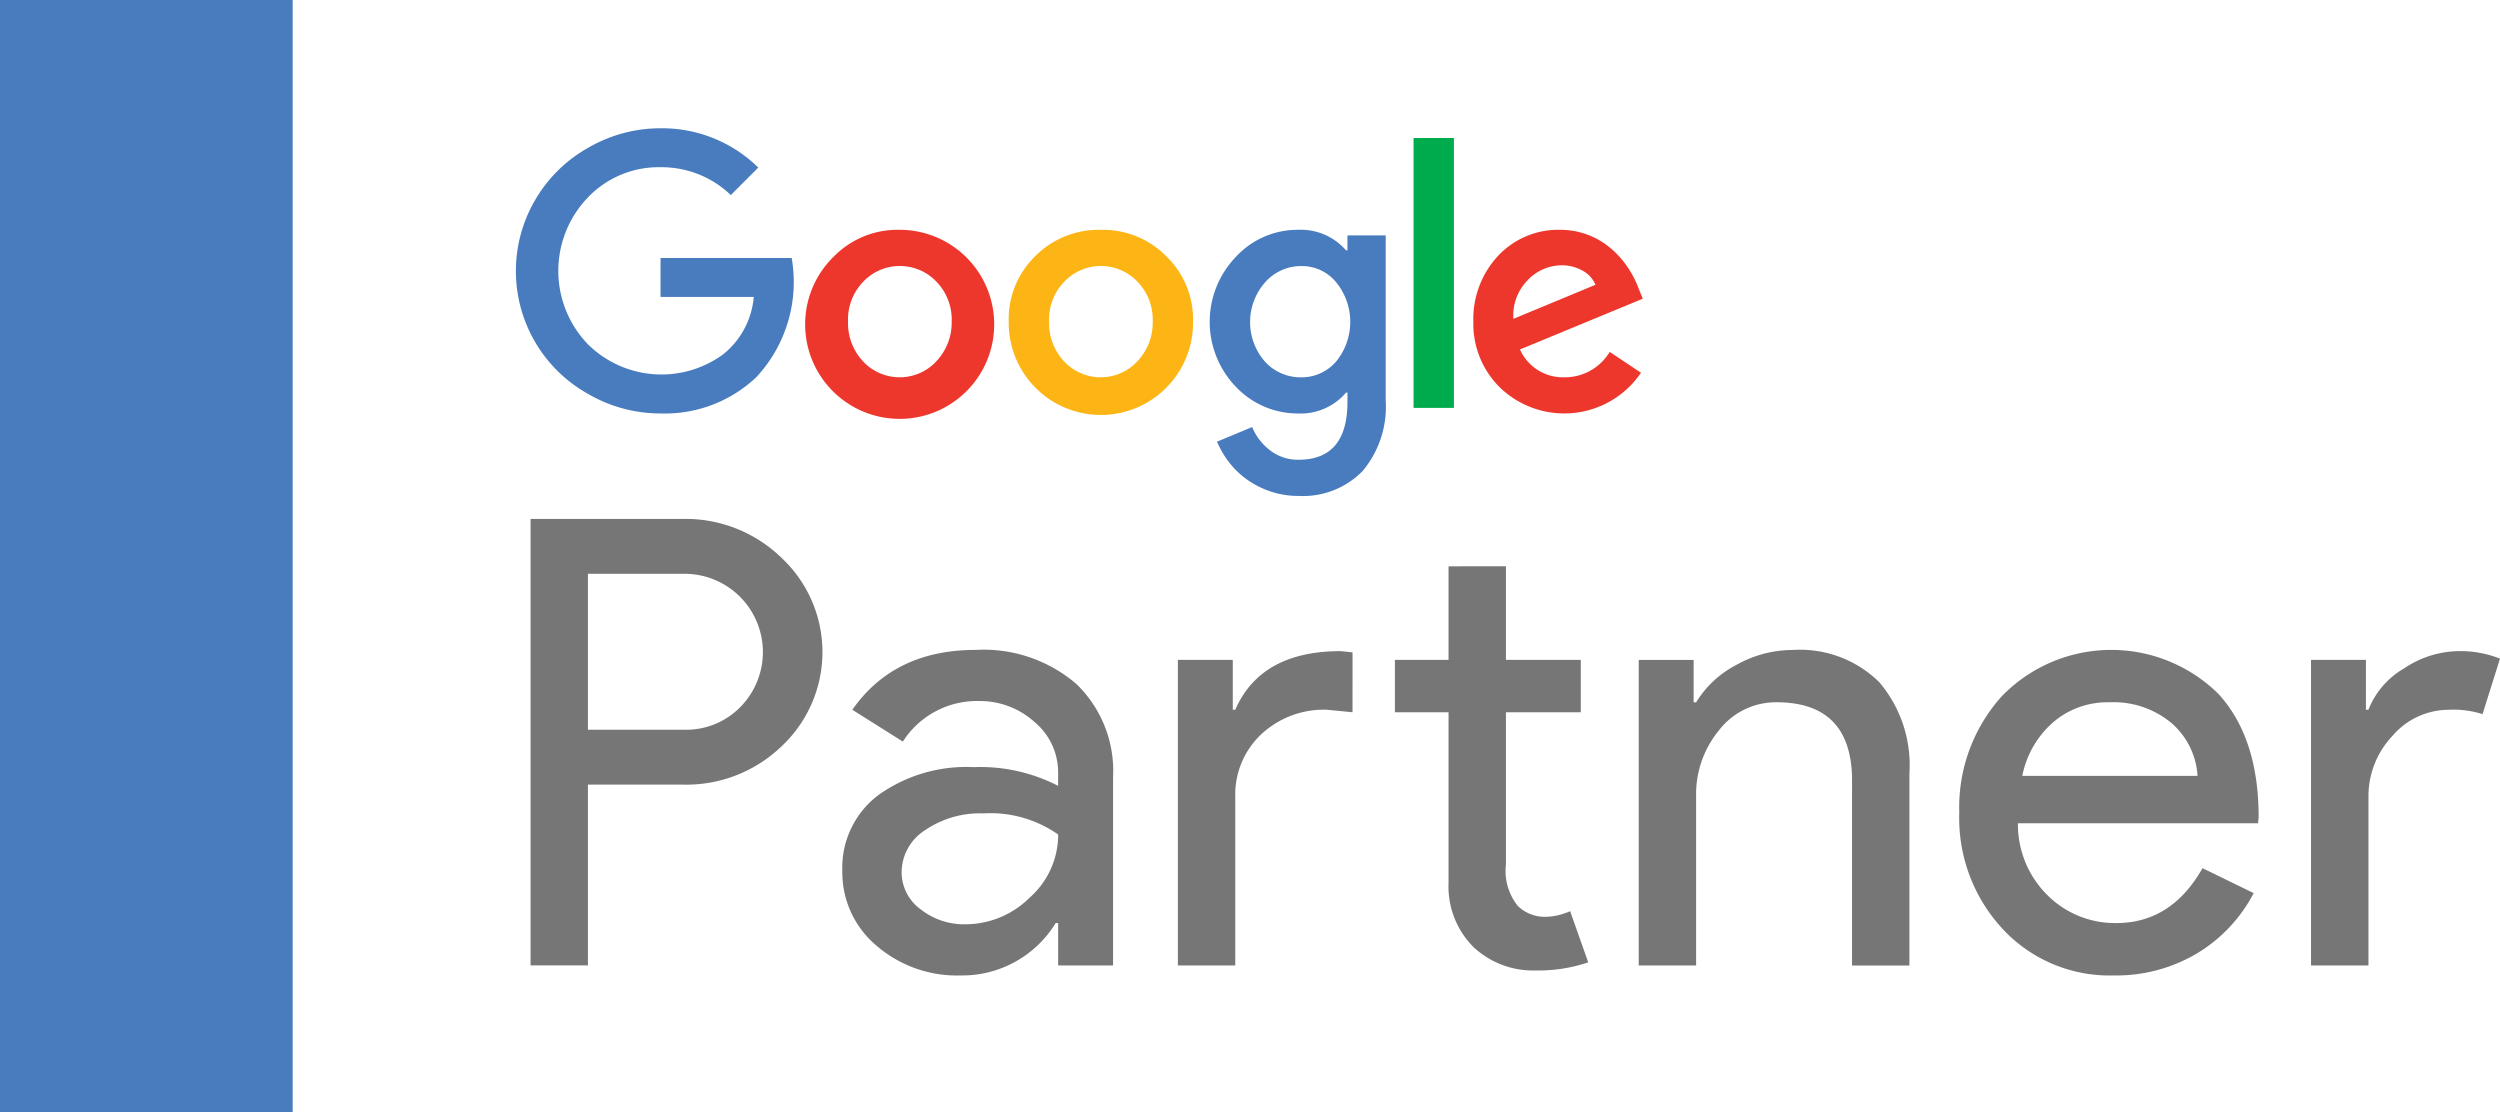 <svg xmlns="http://www.w3.org/2000/svg" width="177.411" height="78.924" viewBox="0 0 177.411 78.924">
  <g id="Google_Partner_Logo_Vector" data-name="Google Partner Logo Vector" transform="translate(-25 -149.906)">
    <g id="Group_109884" data-name="Group 109884" transform="translate(25 149.906)">
      <g id="Group_109883" data-name="Group 109883" transform="translate(37.65 36.826)">
        <path id="Path_308503" data-name="Path 308503" d="M124.571,262.168V275H120.5V243.315h10.8a9.759,9.759,0,0,1,6.992,2.744,9.156,9.156,0,0,1,0,13.41,9.745,9.745,0,0,1-6.992,2.7h-6.727Zm0-14.959v11.064h6.815a5.382,5.382,0,0,0,4.028-1.638,5.554,5.554,0,0,0-4.028-9.426h-6.815Z" transform="translate(-120.499 -243.315)" fill="#777677"/>
        <path id="Path_308504" data-name="Path 308504" d="M186.1,266.888a10.1,10.1,0,0,1,7.126,2.412,8.565,8.565,0,0,1,2.611,6.616v13.366H191.94v-3.009h-.177a7.768,7.768,0,0,1-6.727,3.717,8.745,8.745,0,0,1-6-2.124,6.783,6.783,0,0,1-2.412-5.311,6.446,6.446,0,0,1,2.545-5.355,10.724,10.724,0,0,1,6.794-1.992,12.022,12.022,0,0,1,5.974,1.328v-.93A4.635,4.635,0,0,0,190.258,272a5.77,5.77,0,0,0-3.939-1.483,6.239,6.239,0,0,0-5.4,2.877l-3.585-2.257Q180.3,266.888,186.1,266.888Zm-5.266,15.755a3.248,3.248,0,0,0,1.35,2.655,4.963,4.963,0,0,0,3.164,1.062,6.489,6.489,0,0,0,4.58-1.9,5.959,5.959,0,0,0,2.013-4.47,8.369,8.369,0,0,0-5.311-1.5,6.9,6.9,0,0,0-4.138,1.195A3.552,3.552,0,0,0,180.832,282.643Z" transform="translate(-154.499 -257.594)" fill="#777677"/>
        <path id="Path_308505" data-name="Path 308505" d="M237.02,258.483h3.895v3.54h.177q1.814-4.159,7.48-4.16l.841.088V262.2l-1.815-.177a6.5,6.5,0,0,0-4.669,1.748,5.875,5.875,0,0,0-1.837,4.448v11.949H237.02Zm25.4,22.04a6.188,6.188,0,0,1-4.4-1.637,6.071,6.071,0,0,1-1.793-4.559V262.2h-3.806v-3.718h3.806v-6.639H260.3v6.639h5.311V262.2H260.3V273a3.959,3.959,0,0,0,.841,2.943,2.731,2.731,0,0,0,1.9.774,4.077,4.077,0,0,0,.952-.111,4.878,4.878,0,0,0,.863-.287l1.284,3.629A10.95,10.95,0,0,1,262.424,280.523Z" transform="translate(-191.082 -248.482)" fill="#777677"/>
        <path id="Path_308506" data-name="Path 308506" d="M319.974,267.6h3.895v3.009h.177a7.24,7.24,0,0,1,2.855-2.655,8.181,8.181,0,0,1,4.005-1.062,8.013,8.013,0,0,1,6.129,2.279,9.1,9.1,0,0,1,2.147,6.484v13.631h-4.072V275.916q-.132-5.311-5.355-5.311a5.089,5.089,0,0,0-4.072,1.97,7.136,7.136,0,0,0-1.638,4.713v11.994h-4.072V267.6Z" transform="translate(-241.331 -257.594)" fill="#777677"/>
        <path id="Path_308507" data-name="Path 308507" d="M388.651,289.99a10.369,10.369,0,0,1-7.878-3.275,11.563,11.563,0,0,1-3.1-8.276,11.779,11.779,0,0,1,3.009-8.254,10.821,10.821,0,0,1,15.379-.177q2.855,3.12,2.855,8.74l-.045.443H381.835a7.063,7.063,0,0,0,2.125,5.133,6.794,6.794,0,0,0,4.868,1.948q3.894,0,6.108-3.895l3.629,1.771a10.81,10.81,0,0,1-4.049,4.293A11.2,11.2,0,0,1,388.651,289.99Zm-6.506-14.162h12.437a5.4,5.4,0,0,0-1.837-3.739,6.43,6.43,0,0,0-4.448-1.483,5.907,5.907,0,0,0-3.961,1.416A6.77,6.77,0,0,0,382.145,275.828Z" transform="translate(-276.284 -257.594)" fill="#777677"/>
        <path id="Path_308508" data-name="Path 308508" d="M445.058,289.417h-4.072V267.731h3.895v3.54h.177a5.878,5.878,0,0,1,2.545-2.943,7.067,7.067,0,0,1,3.784-1.217,7.629,7.629,0,0,1,3.009.531l-1.239,3.939a6.764,6.764,0,0,0-2.39-.31,5.269,5.269,0,0,0-4.005,1.858,6.217,6.217,0,0,0-1.7,4.337v11.95Z" transform="translate(-314.635 -257.729)" fill="#777677"/>
      </g>
      <path id="Path_308509" data-name="Path 308509" d="M181.32,197.785a3.443,3.443,0,0,0-2.617,1.135,3.856,3.856,0,0,0-1.061,2.814,3.962,3.962,0,0,0,1.061,2.814,3.554,3.554,0,0,0,5.208,0A3.967,3.967,0,0,0,185,201.734a3.857,3.857,0,0,0-1.061-2.814A3.44,3.44,0,0,0,181.32,197.785Z" transform="translate(-117.463 -178.909)" fill="none"/>
      <path id="Path_308510" data-name="Path 308510" d="M253.642,197.785a3.4,3.4,0,0,0-2.567,1.16,4.264,4.264,0,0,0-.025,5.6,3.412,3.412,0,0,0,2.591,1.135,3.215,3.215,0,0,0,2.468-1.111,4.452,4.452,0,0,0,0-5.652A3.136,3.136,0,0,0,253.642,197.785Z" transform="translate(-161.302 -178.909)" fill="none"/>
      <path id="Path_308511" data-name="Path 308511" d="M217.506,197.785a3.442,3.442,0,0,0-2.616,1.135,3.856,3.856,0,0,0-1.061,2.814,3.962,3.962,0,0,0,1.061,2.814,3.553,3.553,0,0,0,5.208,0,3.968,3.968,0,0,0,1.086-2.814,3.856,3.856,0,0,0-1.062-2.814A3.44,3.44,0,0,0,217.506,197.785Z" transform="translate(-139.383 -178.909)" fill="none"/>
      <path id="Path_308512" data-name="Path 308512" d="M302.314,198.043a2.97,2.97,0,0,0-1.506-.382,3.351,3.351,0,0,0-2.419,1.086,3.562,3.562,0,0,0-.987,2.715l5.825-2.419A2.017,2.017,0,0,0,302.314,198.043Z" transform="translate(-190.007 -178.834)" fill="none"/>
      <path id="Path_308513" data-name="Path 308513" d="M128.122,182.2v2.764h6.615a5.847,5.847,0,0,1-2.172,4.073,7.419,7.419,0,0,1-9.6-.716,7.513,7.513,0,0,1,0-10.415,6.93,6.93,0,0,1,5.158-2.147,7.084,7.084,0,0,1,4.986,1.975l1.95-1.95a9.739,9.739,0,0,0-6.936-2.789,10.189,10.189,0,0,0-5.134,1.382,10.007,10.007,0,0,0-3.776,3.727,9.982,9.982,0,0,0,3.776,13.747,10.185,10.185,0,0,0,5.134,1.382,9.44,9.44,0,0,0,6.788-2.567,9.907,9.907,0,0,0,2.518-8.466h-9.305Z" transform="translate(-81.247 -163.892)" fill="#487cbe"/>
      <path id="Path_308514" data-name="Path 308514" d="M176.921,191.274a6.334,6.334,0,0,0-4.665,1.876,6.708,6.708,0,1,0,4.665-1.876Zm2.592,9.33a3.554,3.554,0,0,1-5.208,0,3.962,3.962,0,0,1-1.061-2.814,3.856,3.856,0,0,1,1.061-2.814,3.583,3.583,0,0,1,5.233,0,3.857,3.857,0,0,1,1.061,2.814A3.97,3.97,0,0,1,179.513,200.6Z" transform="translate(-113.064 -174.965)" fill="#ee372c"/>
      <rect id="Rectangle_46087" data-name="Rectangle 46087" width="2.863" height="19.153" transform="translate(100.312 9.793)" fill="#00ab4e"/>
      <path id="Path_308515" data-name="Path 308515" d="M213.107,191.274a6.333,6.333,0,0,0-4.665,1.876,6.25,6.25,0,0,0-1.876,4.64,6.541,6.541,0,1,0,13.081,0,6.211,6.211,0,0,0-1.9-4.64A6.3,6.3,0,0,0,213.107,191.274Zm2.592,9.33a3.553,3.553,0,0,1-5.208,0,3.962,3.962,0,0,1-1.061-2.814,3.856,3.856,0,0,1,1.061-2.814,3.583,3.583,0,0,1,5.232,0,3.856,3.856,0,0,1,1.062,2.814A3.97,3.97,0,0,1,215.7,200.6Z" transform="translate(-134.984 -174.965)" fill="#fcb514"/>
      <path id="Path_308516" data-name="Path 308516" d="M296.673,201.739a3.334,3.334,0,0,1-3.159-1.975l8.713-3.6-.3-.74a7.174,7.174,0,0,0-.9-1.679,6.475,6.475,0,0,0-1.271-1.32,5.44,5.44,0,0,0-1.58-.852,5.591,5.591,0,0,0-1.827-.3,5.848,5.848,0,0,0-4.393,1.851,6.571,6.571,0,0,0-1.752,4.665,6.348,6.348,0,0,0,1.851,4.64,6.578,6.578,0,0,0,10.046-1.012l-2.222-1.481A3.7,3.7,0,0,1,296.673,201.739Zm-2.641-6.861a3.351,3.351,0,0,1,2.419-1.086,2.97,2.97,0,0,1,1.506.382,2.019,2.019,0,0,1,.913,1l-5.825,2.419A3.562,3.562,0,0,1,294.032,194.878Z" transform="translate(-185.649 -174.965)" fill="#ee372c"/>
      <path id="Path_308517" data-name="Path 308517" d="M252.525,192.73h-.1A4.255,4.255,0,0,0,249,191.274,5.942,5.942,0,0,0,244.6,193.2a6.648,6.648,0,0,0,0,9.206,6.031,6.031,0,0,0,4.393,1.9,4.223,4.223,0,0,0,3.431-1.481h.1v.666q0,4.1-3.48,4.1a3.226,3.226,0,0,1-1.975-.641,4.016,4.016,0,0,1-1.308-1.679l-2.493,1.036a6.657,6.657,0,0,0,.938,1.568,5.95,5.95,0,0,0,1.321,1.21,6.448,6.448,0,0,0,1.641.79,6.137,6.137,0,0,0,1.876.283,5.915,5.915,0,0,0,4.554-1.765,7.1,7.1,0,0,0,1.641-5.023v-11.7h-2.715v1.061Zm-.815,7.9a3.215,3.215,0,0,1-2.468,1.111,3.41,3.41,0,0,1-2.591-1.135,4.264,4.264,0,0,1,.025-5.6,3.4,3.4,0,0,1,2.567-1.16,3.139,3.139,0,0,1,2.468,1.135,4.451,4.451,0,0,1,0,5.652Z" transform="translate(-156.903 -174.965)" fill="#487cbe"/>
      <rect id="Rectangle_46088" data-name="Rectangle 46088" width="20.769" height="78.924" fill="#487cbe"/>
    </g>
  </g>
</svg>
